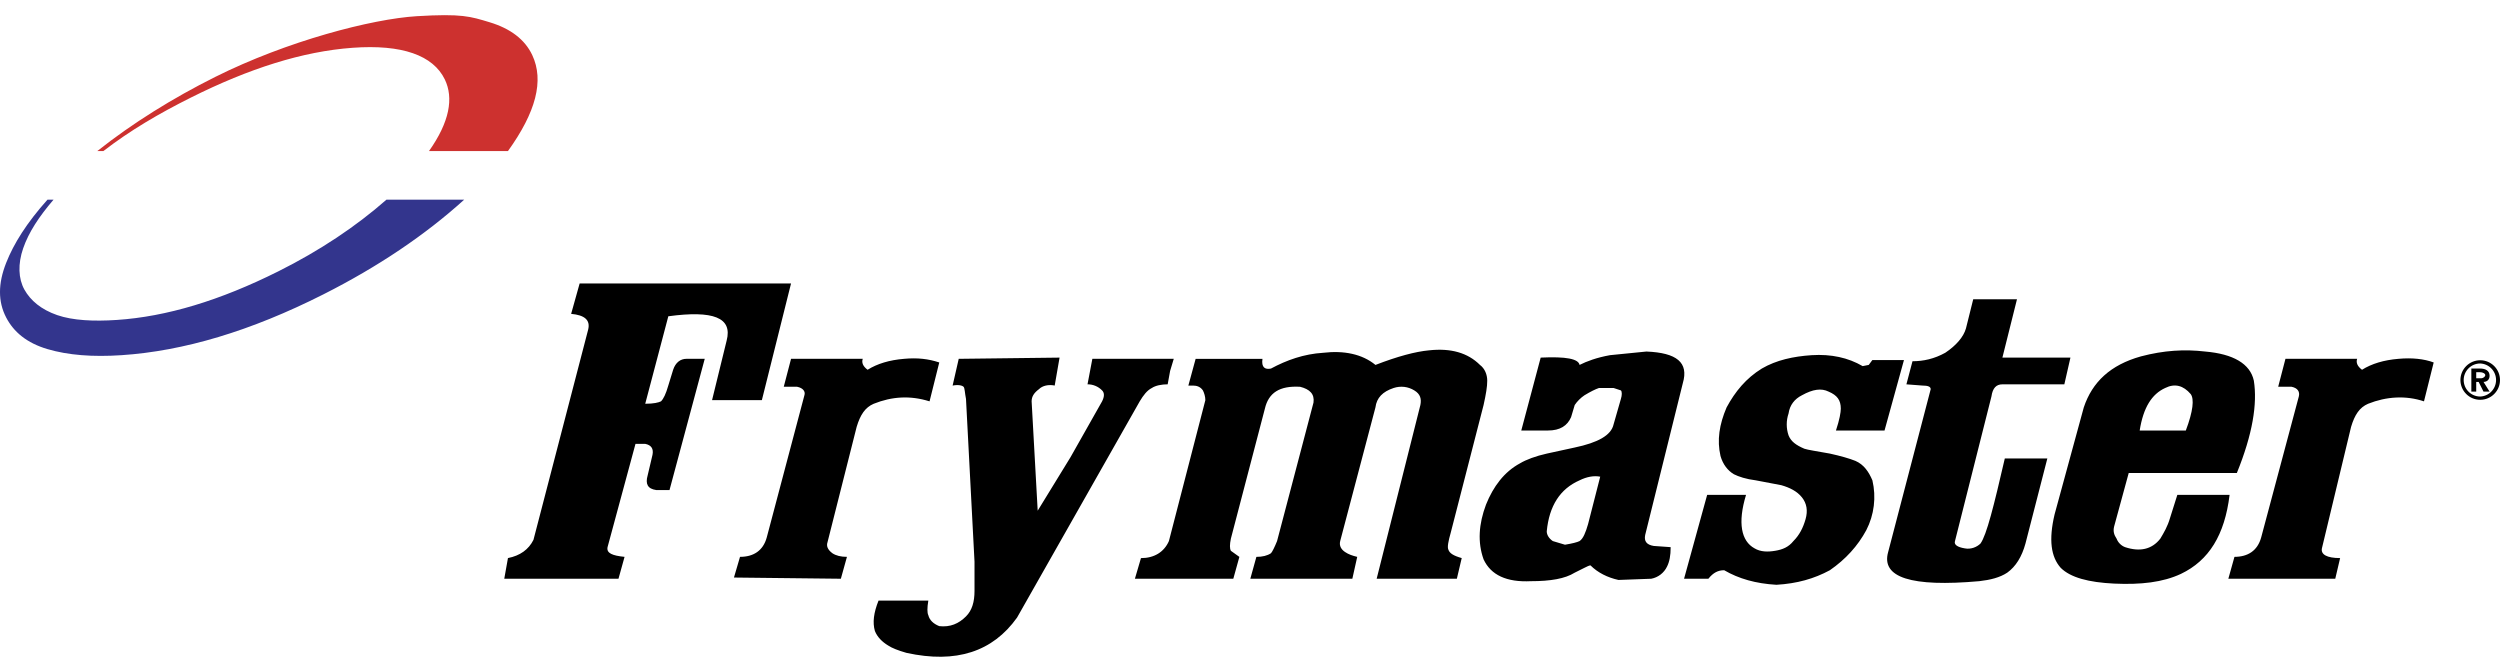 <svg width="143" height="38" viewBox="0 0 143 38" fill="none" xmlns="http://www.w3.org/2000/svg">
<path fill-rule="evenodd" clip-rule="evenodd" d="M29.055 31.922C29.75 31.783 30.236 31.436 30.514 30.88L33.642 18.857C33.781 18.301 33.433 18.023 32.669 17.953L33.155 16.216H45.247L43.579 22.887H40.73L41.564 19.482C41.911 18.161 40.8 17.744 38.228 18.091L36.907 23.095C37.394 23.095 37.671 23.026 37.81 22.956C37.949 22.817 38.088 22.539 38.227 22.052L38.504 21.15C38.643 20.733 38.922 20.524 39.269 20.524H40.311L38.296 28.03H37.532C37.045 27.96 36.906 27.682 37.045 27.196L37.323 26.015C37.392 25.667 37.254 25.458 36.906 25.389H36.35L34.752 31.297C34.682 31.644 35.03 31.783 35.725 31.852L35.377 33.104H28.844L29.055 31.922V31.922ZM118.08 21.984H114.536C114.188 21.984 113.98 22.193 113.91 22.679L111.825 30.949C111.757 31.157 111.965 31.297 112.382 31.366C112.73 31.436 113.077 31.297 113.286 31.088C113.634 30.601 114.05 28.934 114.675 26.223H117.108L115.857 31.088C115.649 31.851 115.3 32.408 114.815 32.756C114.396 33.035 113.842 33.173 113.216 33.243C109.324 33.59 107.587 33.035 108.003 31.575L110.436 22.262C110.436 22.123 110.296 22.053 109.95 22.053L109.046 21.984L109.394 20.663C110.019 20.663 110.645 20.525 111.271 20.177C111.896 19.759 112.313 19.274 112.452 18.787L112.868 17.119H115.371L114.537 20.455H118.429L118.08 21.984V21.984ZM84.861 23.166L82.984 30.462C82.846 30.95 82.776 31.297 82.846 31.436C82.914 31.644 83.124 31.783 83.61 31.922L83.332 33.104H78.745L81.246 23.166C81.316 22.818 81.246 22.54 80.898 22.331C80.723 22.223 80.527 22.154 80.323 22.13C80.119 22.107 79.912 22.128 79.717 22.193C79.091 22.401 78.745 22.749 78.675 23.305L76.659 30.95C76.589 31.228 76.728 31.436 76.938 31.576C77.146 31.715 77.354 31.784 77.633 31.853L77.354 33.104H71.518L71.865 31.853C72.213 31.853 72.491 31.784 72.699 31.645C72.769 31.576 72.908 31.297 73.048 30.95L75.132 23.027C75.201 22.541 74.922 22.263 74.368 22.124C73.186 22.054 72.561 22.471 72.351 23.375L70.406 30.811C70.336 31.159 70.336 31.367 70.406 31.506L70.892 31.854L70.545 33.105H64.916L65.263 31.924C66.027 31.924 66.584 31.576 66.861 30.951L68.946 22.89C68.946 22.681 68.877 22.472 68.807 22.333C68.668 22.125 68.459 22.055 68.251 22.055H67.974L68.39 20.527H72.213C72.143 21.013 72.351 21.152 72.699 21.082C73.603 20.596 74.576 20.248 75.687 20.179C76.869 20.04 77.912 20.248 78.677 20.874C79.927 20.388 80.969 20.11 81.734 20.04C82.985 19.901 83.957 20.179 84.654 20.874C84.932 21.082 85.07 21.43 85.07 21.777C85.07 22.123 84.999 22.541 84.861 23.166V23.166ZM103.624 20.316C104.737 20.246 105.709 20.455 106.544 20.942L106.892 20.873L107.1 20.594H108.907L107.795 24.625H105.016C105.224 24 105.294 23.583 105.294 23.374C105.294 22.887 105.086 22.61 104.598 22.401C104.182 22.193 103.696 22.262 103.069 22.61C102.653 22.819 102.375 23.166 102.305 23.652C102.167 24.058 102.167 24.497 102.305 24.903C102.445 25.251 102.724 25.459 103.209 25.667C103.418 25.737 103.904 25.807 104.668 25.945C105.295 26.084 105.781 26.223 106.129 26.362C106.615 26.572 106.893 26.988 107.101 27.475C107.327 28.436 107.204 29.446 106.753 30.324C106.266 31.227 105.572 31.992 104.668 32.617C103.766 33.104 102.793 33.381 101.61 33.45C100.43 33.381 99.456 33.103 98.623 32.617C98.275 32.617 97.996 32.756 97.719 33.104H96.328L97.649 28.308H99.873C99.387 29.907 99.595 30.949 100.36 31.366C100.708 31.575 101.124 31.575 101.541 31.505C101.959 31.436 102.305 31.297 102.583 30.949C102.931 30.601 103.139 30.185 103.278 29.698C103.417 29.211 103.347 28.794 103.069 28.447C102.792 28.1 102.374 27.89 101.888 27.752L100.429 27.475C99.873 27.405 99.455 27.266 99.177 27.126C98.83 26.918 98.552 26.571 98.413 26.084C98.204 25.181 98.344 24.277 98.761 23.305C99.248 22.401 99.873 21.637 100.776 21.081C101.61 20.594 102.582 20.386 103.624 20.316V20.316ZM54.839 20.525L60.607 20.455L60.329 22.053C59.982 21.984 59.634 22.053 59.426 22.262C59.148 22.471 59.009 22.68 59.009 22.957L59.356 29.212L61.232 26.154L63.039 22.957C63.179 22.679 63.179 22.47 63.039 22.331C62.931 22.22 62.801 22.131 62.658 22.072C62.515 22.012 62.361 21.982 62.206 21.983L62.483 20.524H67.139L66.93 21.219L66.791 21.983C66.444 21.983 66.096 22.052 65.888 22.192C65.61 22.331 65.401 22.609 65.193 22.956L58.174 35.328C56.784 37.275 54.699 37.968 51.85 37.344C51.363 37.205 51.016 37.065 50.808 36.926C50.46 36.718 50.182 36.44 50.044 36.093C49.904 35.606 49.974 35.051 50.252 34.355H53.1C53.031 34.773 53.031 35.05 53.1 35.189C53.17 35.467 53.379 35.676 53.726 35.815C54.352 35.884 54.839 35.676 55.255 35.258C55.603 34.911 55.742 34.425 55.742 33.799V32.131L55.255 22.82C55.186 22.471 55.186 22.194 55.116 22.125C55.046 22.056 54.839 21.986 54.49 22.055L54.839 20.525V20.525ZM49.626 21.151C50.182 20.803 50.877 20.594 51.711 20.525C52.475 20.455 53.1 20.525 53.726 20.733L53.17 22.957C52.058 22.609 51.016 22.679 49.974 23.096C49.487 23.305 49.21 23.722 49.001 24.416L47.333 31.018C47.263 31.227 47.333 31.436 47.611 31.644C47.819 31.783 48.097 31.852 48.445 31.852L48.097 33.104L41.982 33.035L42.329 31.852C43.093 31.852 43.65 31.505 43.858 30.742L46.012 22.61C46.082 22.401 45.943 22.193 45.595 22.123H44.831L45.248 20.525H49.349C49.279 20.733 49.348 20.942 49.626 21.151V21.151ZM127.811 31.852C128.574 31.852 129.129 31.505 129.339 30.742L131.492 22.68C131.562 22.401 131.424 22.193 131.076 22.123H130.312L130.728 20.525H134.828C134.76 20.733 134.828 20.942 135.107 21.151C135.663 20.803 136.357 20.594 137.191 20.525C137.955 20.455 138.652 20.525 139.207 20.733L138.652 22.957C137.609 22.609 136.497 22.679 135.454 23.096C134.968 23.305 134.69 23.722 134.482 24.416L132.813 31.366C132.743 31.714 133.091 31.922 133.855 31.922L133.577 33.104H127.461L127.811 31.852V31.852ZM125.308 22.541C125.516 22.819 125.448 23.513 125.029 24.625H122.39C122.598 23.305 123.085 22.541 123.849 22.193C124.405 21.915 124.891 22.053 125.308 22.541ZM119.192 23.305L117.523 29.42C117.177 30.88 117.315 31.852 117.872 32.479C118.428 33.035 119.47 33.312 120.929 33.382C122.458 33.451 123.709 33.312 124.751 32.825C126.35 32.061 127.254 30.602 127.532 28.308H124.543L124.126 29.628C123.986 30.115 123.778 30.462 123.57 30.81C123.083 31.436 122.389 31.574 121.554 31.297C121.443 31.255 121.342 31.189 121.259 31.105C121.175 31.022 121.11 30.921 121.068 30.81C120.928 30.601 120.858 30.392 120.928 30.115L121.762 27.057H127.947C128.851 24.834 129.128 23.096 128.92 21.776C128.711 20.803 127.739 20.246 126.14 20.108C124.959 19.969 123.777 20.038 122.457 20.386C120.721 20.873 119.679 21.845 119.192 23.305V23.305ZM92.715 22.819L92.296 24.278C92.158 24.904 91.394 25.32 90.073 25.598L88.475 25.946C87.848 26.085 87.292 26.294 86.946 26.502C86.042 26.989 85.417 27.823 84.999 28.865C84.582 29.977 84.512 31.019 84.86 31.993C85.277 32.895 86.181 33.313 87.57 33.244C88.682 33.244 89.517 33.104 90.073 32.757L90.629 32.479C90.768 32.409 90.907 32.34 90.976 32.34C91.394 32.757 91.95 33.035 92.575 33.173L94.452 33.104C94.646 33.067 94.829 32.984 94.986 32.864C95.142 32.743 95.269 32.587 95.354 32.409C95.494 32.13 95.562 31.783 95.562 31.297L94.59 31.228C94.174 31.158 94.034 30.95 94.104 30.602L96.258 21.915C96.605 20.733 95.91 20.177 94.174 20.108L92.089 20.316C91.325 20.455 90.768 20.663 90.352 20.873C90.282 20.525 89.588 20.386 88.127 20.455L87.017 24.625H88.545C89.24 24.625 89.656 24.347 89.866 23.861L90.074 23.166C90.213 22.958 90.421 22.749 90.631 22.61C90.978 22.401 91.256 22.262 91.463 22.193H92.297L92.716 22.331C92.783 22.401 92.783 22.61 92.715 22.819V22.819ZM91.532 27.266L90.838 29.977C90.698 30.463 90.559 30.811 90.351 30.95C90.211 31.019 89.933 31.089 89.517 31.158L88.822 30.95C88.612 30.811 88.474 30.602 88.474 30.393C88.612 28.934 89.238 27.961 90.351 27.475C90.768 27.266 91.184 27.197 91.532 27.266Z" fill="black"/>
<path fill-rule="evenodd" clip-rule="evenodd" d="M23.843 0.926C21.272 1.083 16.421 2.345 12.307 4.402C9.888 5.611 7.581 7.043 5.565 8.641H5.913C7.442 7.459 9.11 6.486 10.916 5.583C14.252 3.915 17.31 2.942 20.159 2.734C23.009 2.525 24.775 3.17 25.442 4.541C25.957 5.604 25.719 6.974 24.538 8.642H29.055C30.653 6.418 31.133 4.614 30.445 3.151C30.021 2.251 29.191 1.632 28.013 1.275C26.898 0.937 26.414 0.771 23.843 0.926V0.926Z" fill="#CD312F"/>
<path fill-rule="evenodd" clip-rule="evenodd" d="M15.92 15.521C12.585 17.189 9.528 18.112 6.678 18.301C5.359 18.389 4.166 18.333 3.272 18.024C2.357 17.707 1.743 17.19 1.395 16.564C1.048 15.939 1.016 15.095 1.326 14.201C1.643 13.286 2.229 12.394 3.063 11.421H2.716C1.534 12.742 0.788 13.93 0.353 15.034C-0.115 16.223 -0.121 17.252 0.353 18.161C0.783 18.989 1.534 19.62 2.716 19.969C3.897 20.316 5.285 20.427 6.955 20.316C10.498 20.08 14.329 18.943 18.491 16.841C21.626 15.258 24.328 13.436 26.553 11.42H22.106C20.368 12.95 18.283 14.34 15.92 15.521V15.521Z" fill="#33358D"/>
<path fill-rule="evenodd" clip-rule="evenodd" d="M141.848 21.289C142.021 21.289 142.168 21.371 142.158 21.47C142.151 21.538 142.048 21.637 141.918 21.637H141.64V21.289H141.848ZM141.361 21.081V22.401H141.64V21.845H141.778L142.056 22.401H142.404L142.056 21.845C142.264 21.845 142.404 21.706 142.404 21.497C142.404 21.219 142.196 21.08 141.848 21.08H141.361V21.081Z" fill="black"/>
<path fill-rule="evenodd" clip-rule="evenodd" d="M141.868 20.791C142.112 20.801 142.343 20.905 142.512 21.082C142.681 21.258 142.775 21.493 142.775 21.737C142.775 21.981 142.681 22.216 142.512 22.392C142.343 22.568 142.112 22.672 141.868 22.682C141.348 22.682 140.923 22.258 140.923 21.737C140.923 21.215 141.349 20.791 141.868 20.791V20.791ZM141.868 20.606C142.491 20.606 143 21.114 143 21.738C143 22.361 142.491 22.869 141.868 22.869C141.245 22.869 140.736 22.361 140.736 21.738C140.736 21.114 141.246 20.606 141.868 20.606Z" fill="black"/>
</svg>
